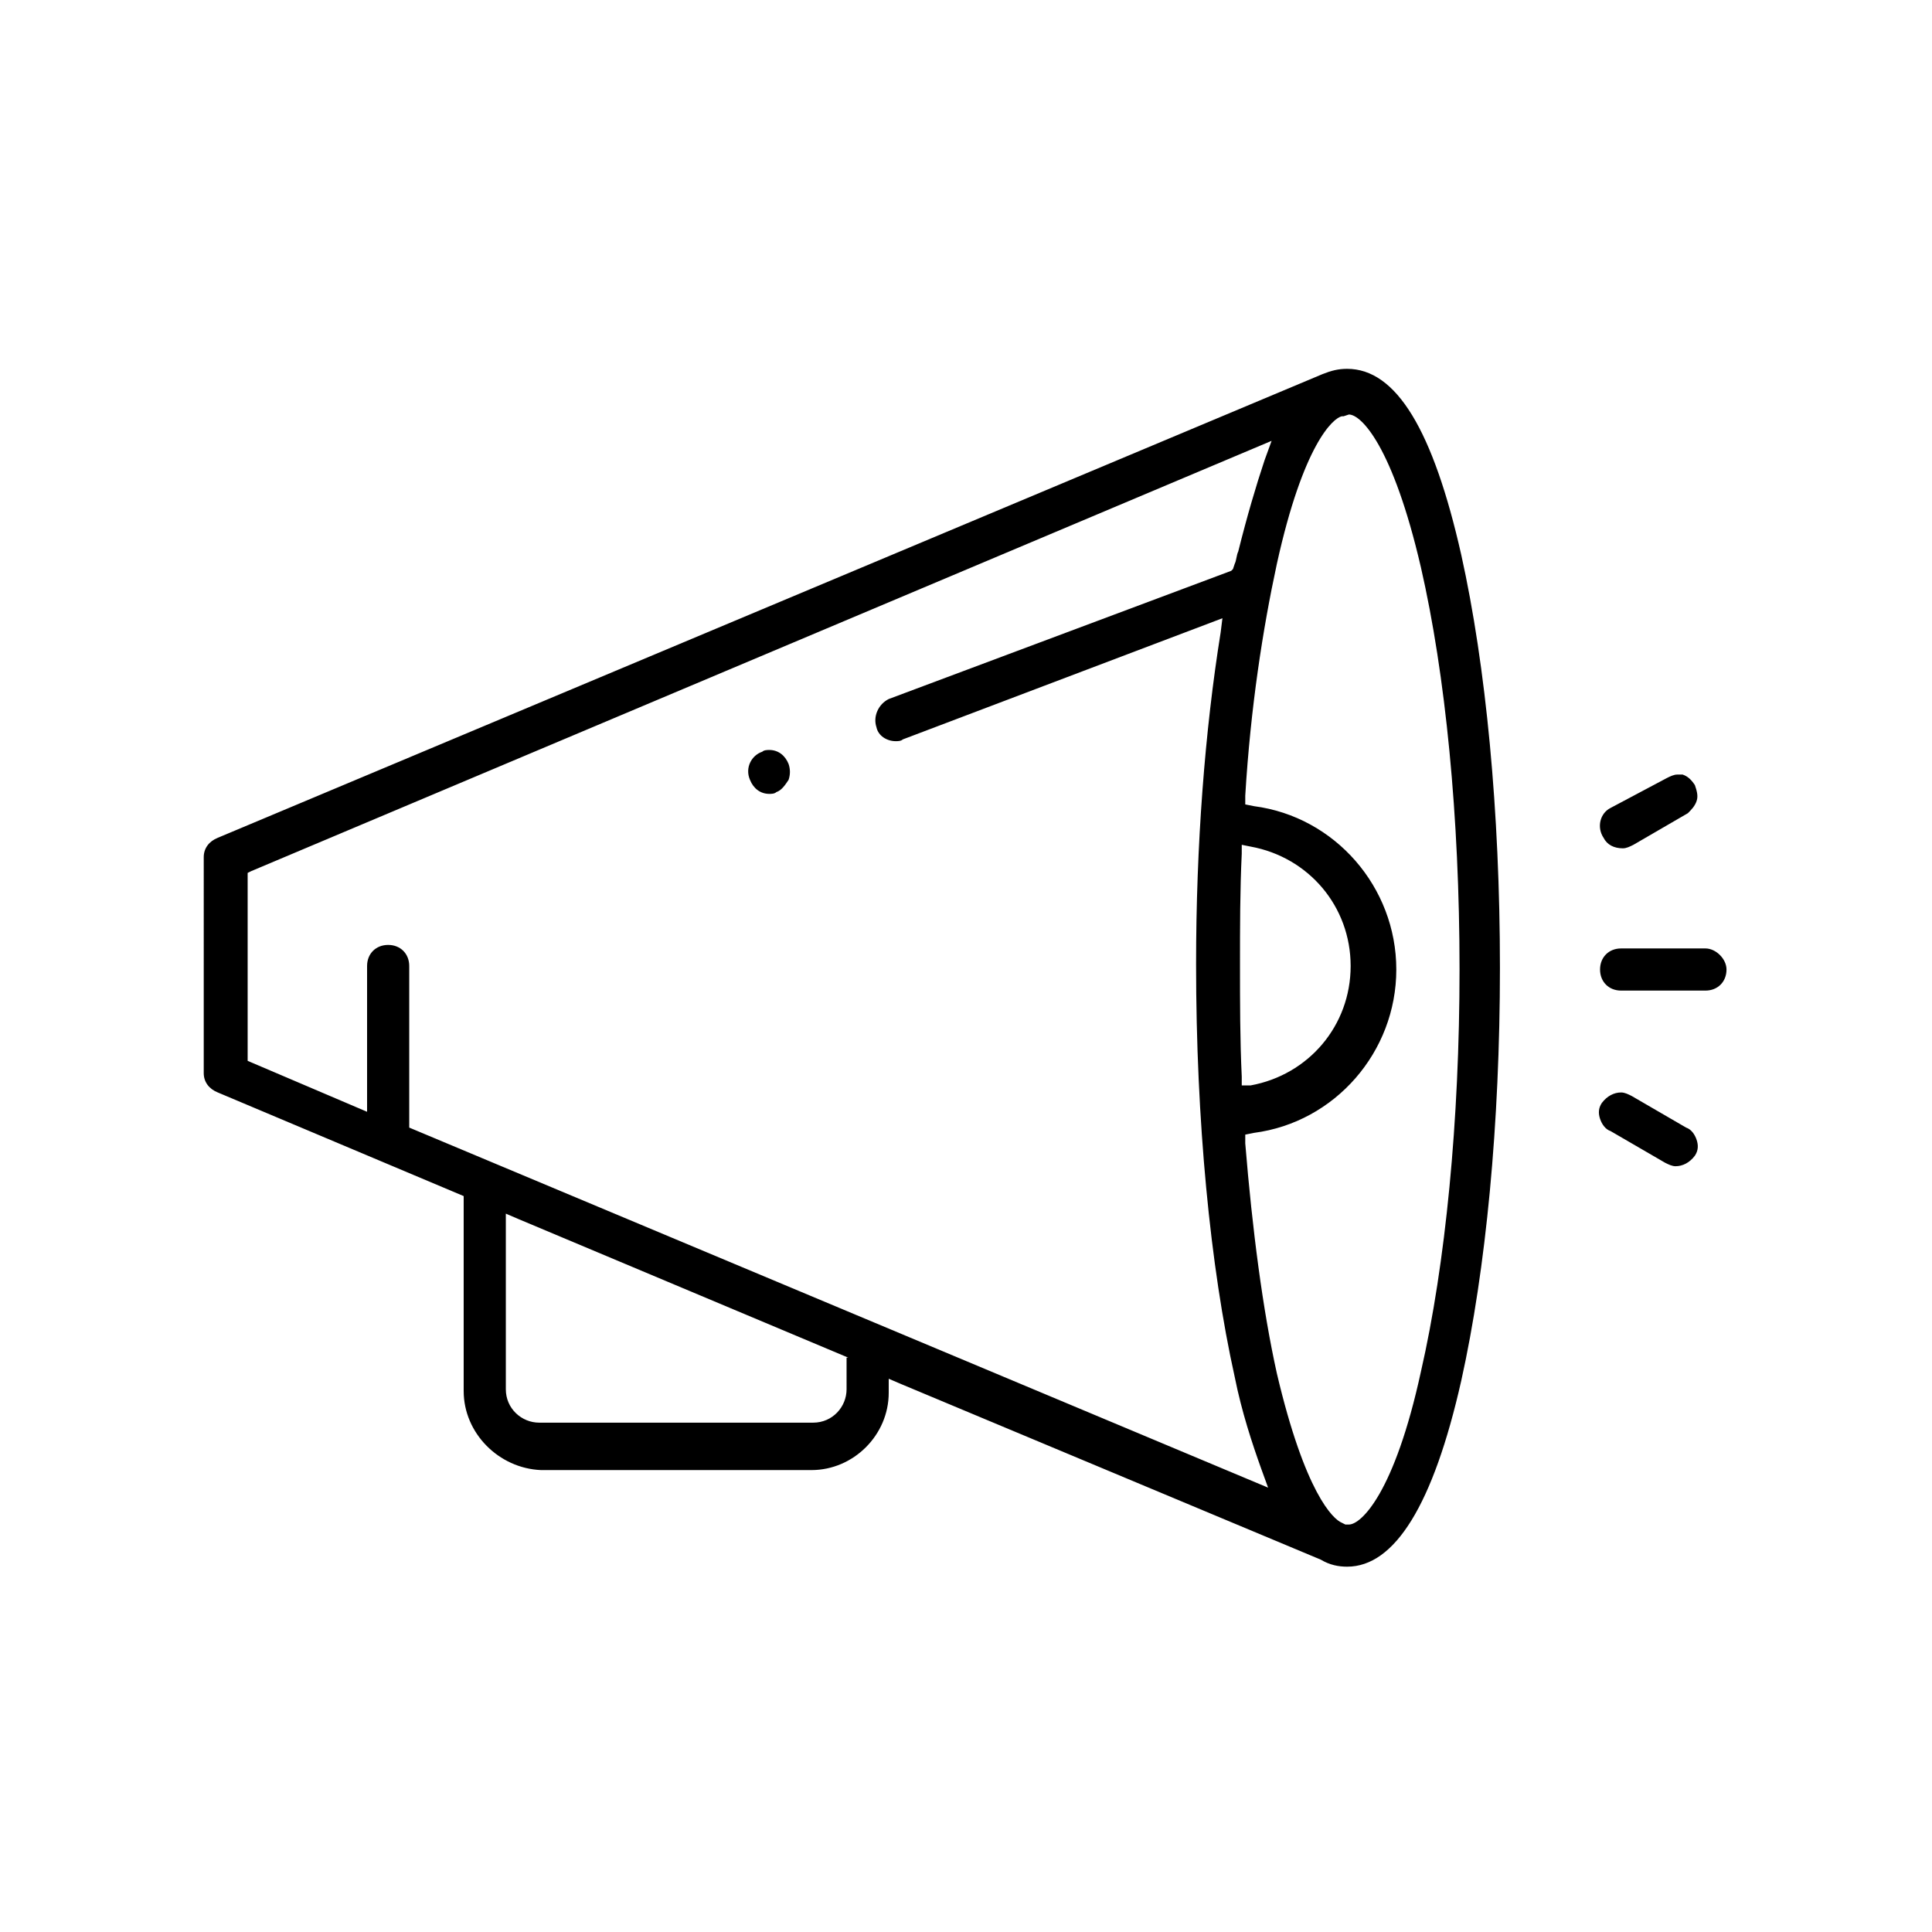<?xml version="1.0" encoding="utf-8"?>
<!-- Generator: Adobe Illustrator 22.0.0, SVG Export Plug-In . SVG Version: 6.00 Build 0)  -->
<svg version="1.1" id="Слой_1" xmlns="http://www.w3.org/2000/svg" xmlns:xlink="http://www.w3.org/1999/xlink" x="0px" y="0px"
	 viewBox="0 0 110 110" style="enable-background:new 0 0 110 110;" xml:space="preserve">
<path d="M98.3,55.2c0,0.7-0.5,1.2-1.2,1.2h-4.8c-0.7,0-1.2-0.5-1.2-1.2c0-0.7,0.5-1.2,1.2-1.2h4.8C97.7,54,98.3,54.6,98.3,55.2z
	 M96,64.2l-3.1-1.8c-0.2-0.1-0.4-0.2-0.6-0.2c-0.4,0-0.8,0.2-1.1,0.6c-0.2,0.3-0.2,0.6-0.1,0.9c0.1,0.3,0.3,0.6,0.6,0.7l3.1,1.8
	c0.2,0.1,0.4,0.2,0.6,0.2c0.4,0,0.8-0.2,1.1-0.6c0.2-0.3,0.2-0.6,0.1-0.9C96.5,64.6,96.3,64.3,96,64.2z M44.9,44.4
	c0.1-0.3,0.1-0.6,0-0.9c-0.2-0.5-0.6-0.8-1.1-0.8c-0.1,0-0.3,0-0.4,0.1l0,0c-0.6,0.2-1,0.9-0.7,1.6c0.2,0.5,0.6,0.8,1.1,0.8
	c0.1,0,0.3,0,0.4-0.1l0,0C44.5,45,44.7,44.7,44.9,44.4z M26.4,79.2V68.1l-14-5.9c-0.5-0.2-0.8-0.6-0.8-1.1V48.8
	c0-0.5,0.3-0.9,0.8-1.1l62.9-26.4c0.5-0.2,0.9-0.3,1.4-0.3c2.8,0,4.9,3.5,6.5,10.6c1.4,6.3,2.2,14.6,2.2,23.5s-0.8,17.2-2.2,23.5
	c-1.6,7.1-3.8,10.6-6.5,10.6c-0.5,0-1-0.1-1.5-0.4l-23.9-10l-0.7-0.3v0.8c0,2.4-2,4.4-4.4,4.4H30.8C28.4,83.6,26.4,81.6,26.4,79.2z
	 M48.3,77.3l-18.8-7.9l-0.7-0.3v10c0,1.1,0.9,1.9,1.9,1.9h15.6c1.1,0,1.9-0.9,1.9-1.9V77.3z M72.7,32.1c-0.8,3.7-1.5,8.2-1.8,13.2
	l0,0.5l0.5,0.1c4.6,0.6,8.1,4.6,8.1,9.3c0,4.7-3.5,8.7-8.1,9.3l-0.5,0.1l0,0.5c0.4,4.9,1,9.5,1.8,13.1c1.6,6.8,3.2,8.3,3.7,8.5
	l0.2,0.1l0,0c0.1,0,0.1,0,0.2,0c0.7,0,2.6-1.8,4.1-8.7c1.4-6.1,2.2-14.3,2.2-22.9c0-8.7-0.8-16.8-2.2-22.9c-1.6-6.9-3.4-8.7-4.1-8.7
	h0l-0.3,0.1l-0.1,0C75.9,23.8,74.2,25.3,72.7,32.1z M71.2,61.8c3.3-0.6,5.7-3.4,5.7-6.8c0-3.4-2.4-6.2-5.7-6.8l-0.5-0.1l0,0.5
	c-0.1,2.1-0.1,4.2-0.1,6.3c0,2.2,0,4.3,0.1,6.4l0,0.5L71.2,61.8z M72.2,84.7l-0.4-1.1c-0.5-1.4-1.1-3.2-1.5-5.2
	c-1.4-6.3-2.2-14.6-2.2-23.5c0-6.8,0.5-13.3,1.4-18.9l0.1-0.8l-18.2,6.9c-0.1,0.1-0.3,0.1-0.4,0.1c-0.5,0-1-0.3-1.1-0.8
	c-0.2-0.6,0.1-1.3,0.7-1.6l19.5-7.3l0.1-0.1l0.1-0.3c0.1-0.2,0.1-0.5,0.2-0.7c0.5-2,1-3.7,1.5-5.2l0.4-1.1L14.3,49.6l-0.2,0.1v10.7
	l6.8,2.9V55c0-0.7,0.5-1.2,1.2-1.2c0.7,0,1.2,0.5,1.2,1.2v9.2L72.2,84.7z M96.6,45.6c0.1-0.3,0-0.6-0.1-0.9
	c-0.2-0.3-0.4-0.5-0.7-0.6c-0.1,0-0.2,0-0.3,0c-0.2,0-0.4,0.1-0.6,0.2L91.7,46c-0.6,0.3-0.8,1.1-0.4,1.7v0c0.2,0.4,0.6,0.6,1.1,0.6
	c0.2,0,0.4-0.1,0.6-0.2l3.1-1.8C96.3,46.1,96.5,45.9,96.6,45.6z"/>
</svg>
